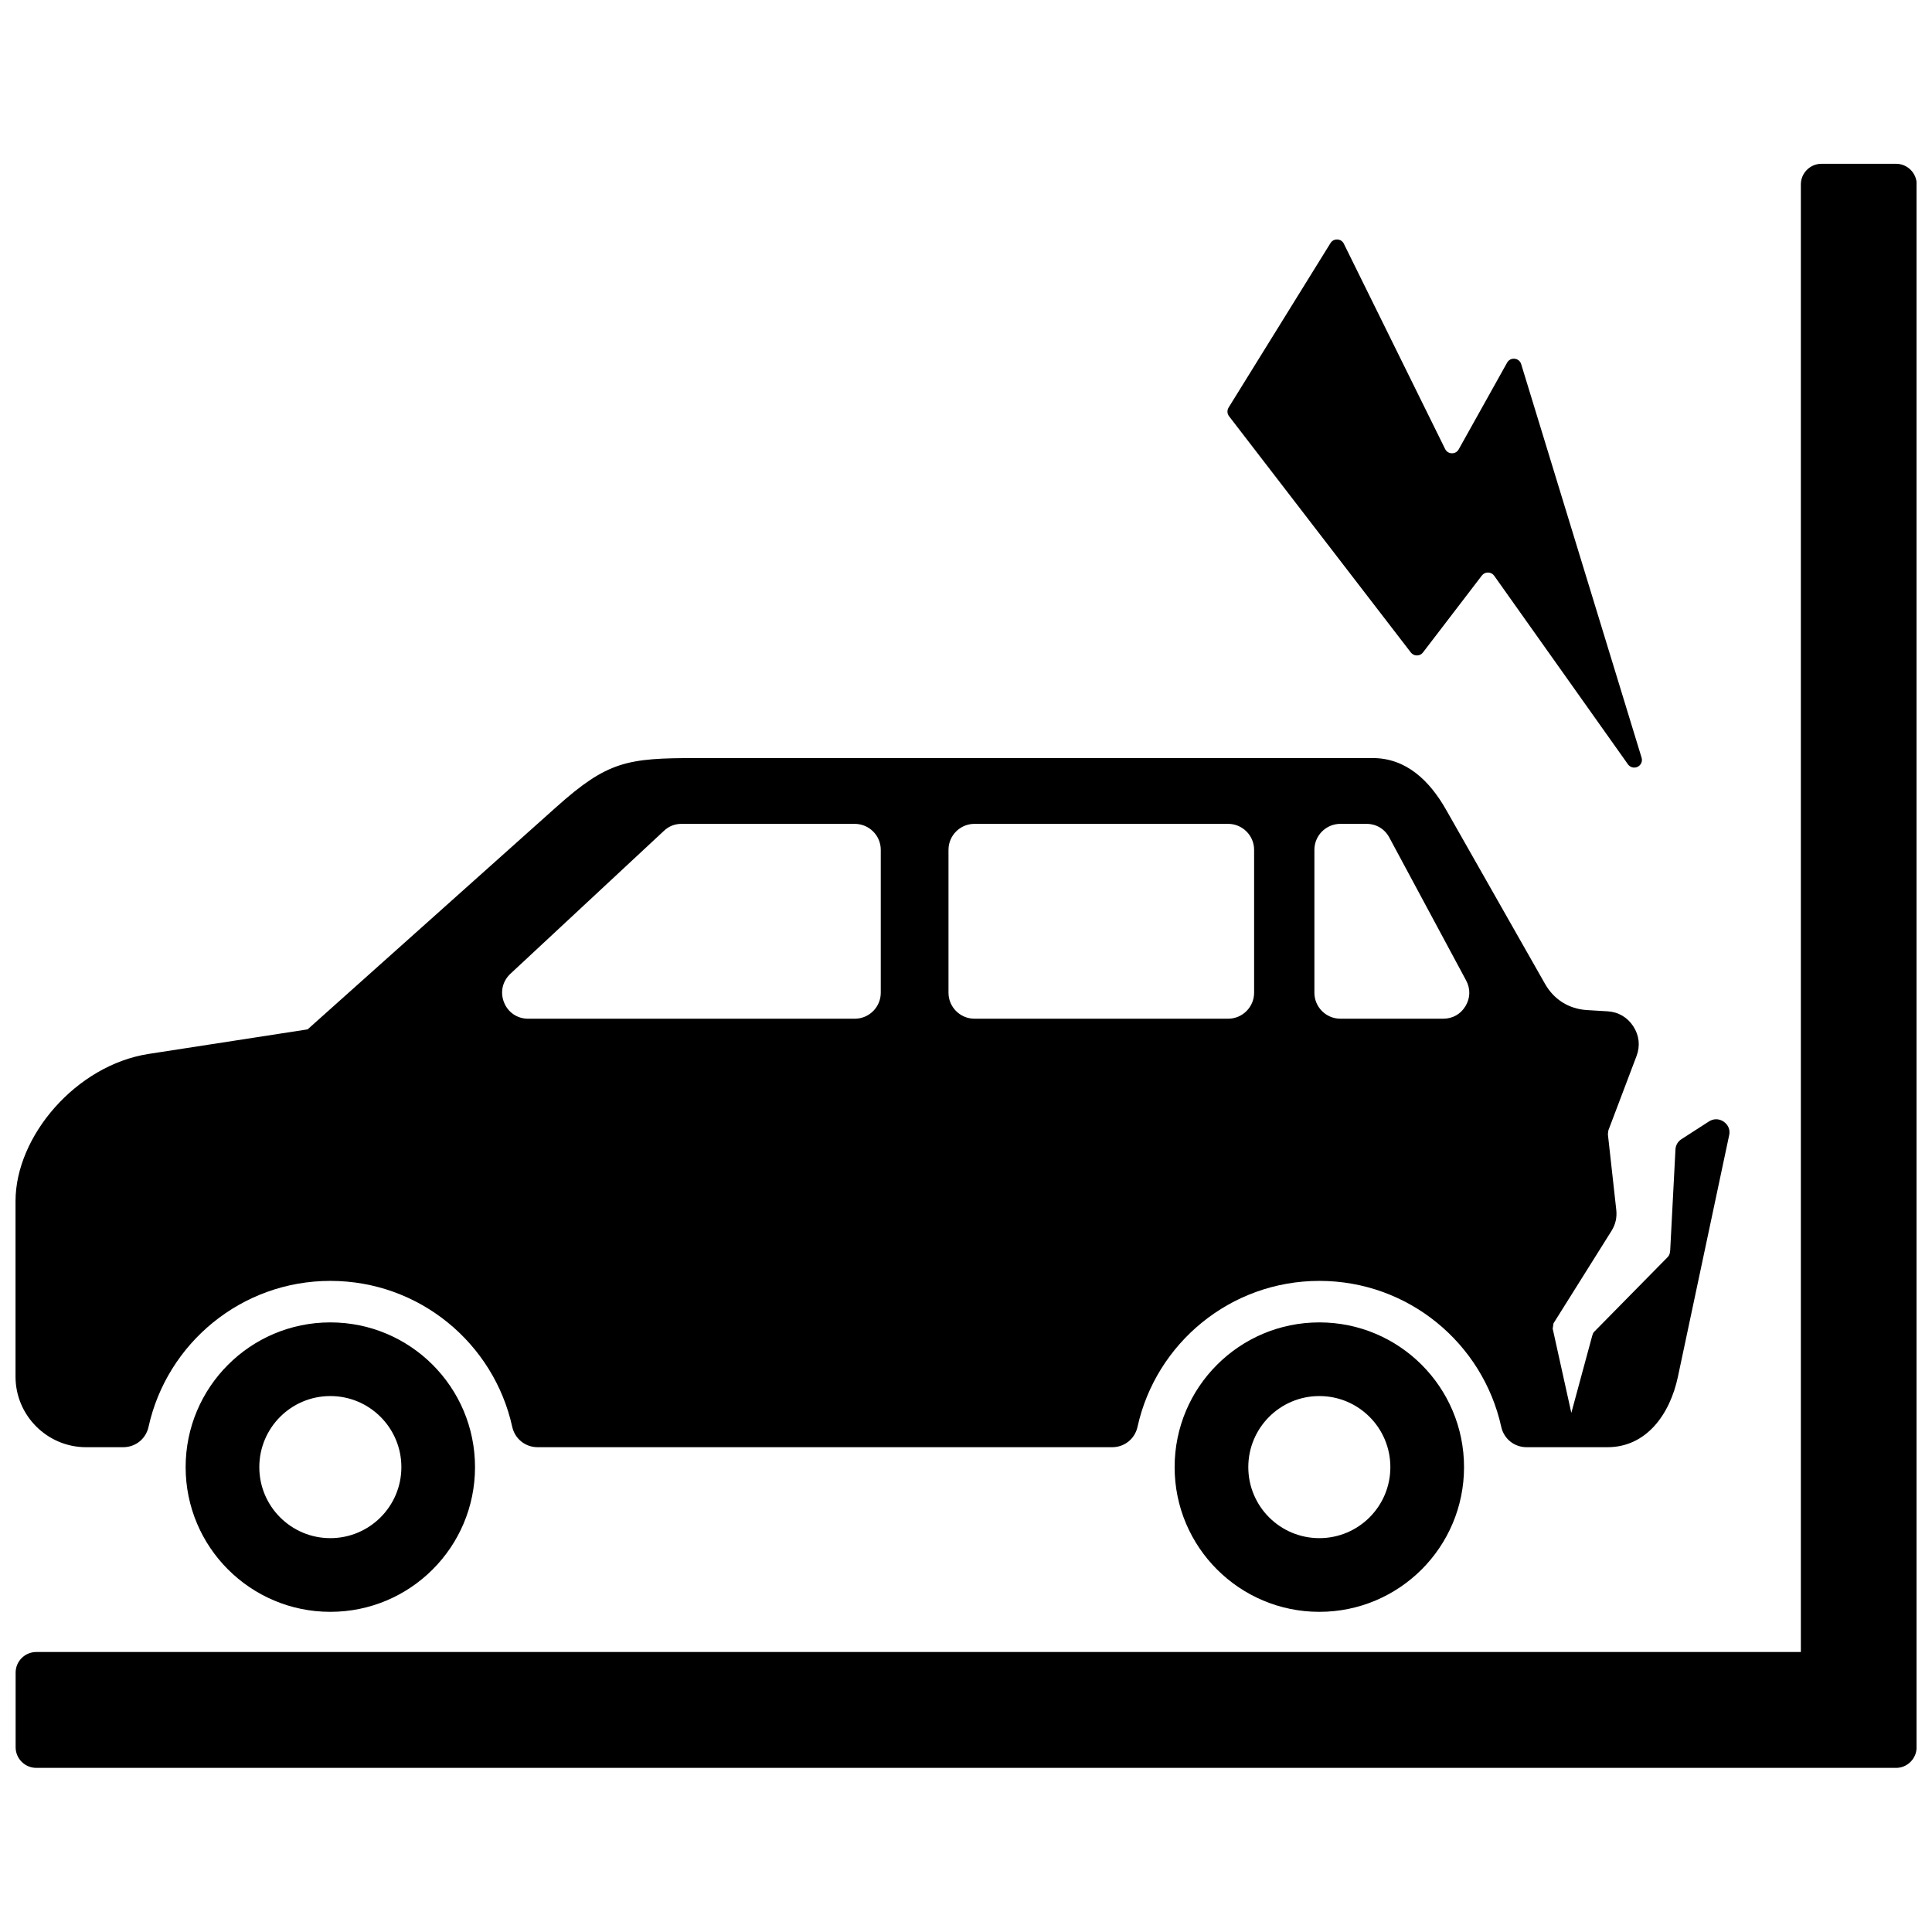 <?xml version="1.0" encoding="UTF-8"?>
<!-- Uploaded to: ICON Repo, www.svgrepo.com, Generator: ICON Repo Mixer Tools -->
<svg width="800px" height="800px" version="1.1" viewBox="144 144 512 512" xmlns="http://www.w3.org/2000/svg">
 <defs>
  <clipPath id="a">
   <path d="m148.09 187h503.81v426h-503.81z"/>
  </clipPath>
 </defs>
 <g clip-path="url(#a)">
  <path d="m183.4 423.3 42.117-6.504 65.898-58.914c13.625-12.188 18.812-12.988 37.094-12.988h179.26c8.879 0 15.051 5.961 19.445 13.664l26.238 46.184c2.371 4.172 6.359 6.652 11.141 6.941l5.391 0.324h0.039c2.875 0.18 5.266 1.582 6.832 4 1.559 2.418 1.859 5.18 0.836 7.871l-7.461 19.695-0.125 1.008 2.219 20.012c0.227 2.055-0.188 3.891-1.281 5.637l-15.352 24.473-0.211 1.418 4.938 22.309 5.512-20.348c0.117-0.434 0.227-0.828 0.543-1.148l19.484-19.797c0.496-0.504 0.629-1.164 0.668-1.875l1.387-26.625c0.062-1.156 0.629-2.133 1.613-2.762l7.281-4.691c1.203-0.77 2.652-0.754 3.84 0.031 1.188 0.789 1.812 2.133 1.52 3.527l-13.602 64.109c-2.125 10.035-8.406 18.672-18.672 18.672h-21.426c-3.266 0-6.016-2.211-6.723-5.398-4.879-22.129-24.609-38.676-48.191-38.676-23.594 0-43.32 16.547-48.199 38.676-0.699 3.188-3.457 5.398-6.715 5.398h-152.26c-3.258 0-6.023-2.211-6.731-5.398-4.871-22.129-24.594-38.676-48.191-38.676-23.594 0-43.312 16.547-48.191 38.676-0.699 3.188-3.449 5.398-6.715 5.398h-9.855c-10.273 0-18.68-8.406-18.68-18.672v-46.539c0-17.16 16.004-36.031 35.305-39.016zm468.5 184.06-0.008 0.141-0.031 0.266-0.016 0.141-0.047 0.266-0.031 0.133-0.031 0.125-0.031 0.133-0.086 0.25-0.039 0.125-0.047 0.125-0.055 0.125-0.055 0.117-0.055 0.125-0.055 0.117-0.062 0.109-0.133 0.227-0.07 0.117-0.141 0.211-0.078 0.109-0.086 0.102-0.078 0.102-0.086 0.102-0.172 0.188-0.188 0.188-0.188 0.172-0.102 0.086-0.102 0.078-0.102 0.086-0.109 0.078-0.211 0.141-0.117 0.07-0.227 0.133-0.109 0.062-0.117 0.055-0.125 0.055-0.117 0.055-0.125 0.055-0.125 0.047-0.125 0.039-0.25 0.086-0.133 0.031-0.125 0.031-0.133 0.031-0.266 0.047-0.133 0.016-0.141 0.016-0.133 0.016-0.281 0.016h-493.02c-3.008 0-5.465-2.457-5.465-5.465v-19.773c0-3.008 2.457-5.465 5.465-5.465h467.64v-388.93c0-3.008 2.457-5.465 5.465-5.465h19.773c3.008 0 5.465 2.465 5.465 5.465v414.3l-0.008 0.141zm-420.36-112.91c21.191 0 38.344 17.168 38.344 38.359 0 21.176-17.152 38.344-38.344 38.344-21.176 0-38.344-17.168-38.344-38.344 0-21.191 17.168-38.359 38.344-38.359zm262.1 0c21.176 0 38.344 17.168 38.344 38.359 0 21.176-17.168 38.344-38.344 38.344-21.184 0-38.352-17.168-38.352-38.344 0-21.191 17.168-38.359 38.352-38.359zm6.496-285.85 26.836 54.387c0.348 0.691 1 1.117 1.777 1.133 0.77 0.016 1.449-0.363 1.828-1.047l12.824-22.969c0.41-0.73 1.164-1.117 1.992-1.031 0.836 0.086 1.496 0.629 1.738 1.434l31.906 104.28c0.301 0.961-0.141 1.977-1.047 2.426-0.906 0.441-1.977 0.164-2.559-0.652l-35.449-49.973c-0.387-0.543-0.961-0.844-1.621-0.859-0.668-0.016-1.25 0.27-1.652 0.797l-15.602 20.379c-0.395 0.52-0.953 0.797-1.605 0.797-0.66 0.008-1.219-0.277-1.621-0.797l-48.168-62.598c-0.527-0.691-0.566-1.582-0.109-2.32l26.984-43.555c0.402-0.645 1.07-1 1.828-0.961 0.762 0.031 1.395 0.449 1.723 1.133zm-6.496 305.37c10.398 0 18.82 8.43 18.82 18.836 0 10.391-8.422 18.82-18.82 18.82-10.406 0-18.828-8.43-18.828-18.82 0-10.406 8.422-18.836 18.828-18.836zm-262.1 0c10.398 0 18.828 8.43 18.828 18.836 0 10.391-8.43 18.82-18.828 18.82-10.398 0-18.82-8.43-18.82-18.82 0-10.406 8.422-18.836 18.82-18.836zm170.7-151.64h67.234c3.785 0 6.879 3.094 6.879 6.879v37.879c0 3.785-3.094 6.879-6.879 6.879h-67.234c-3.785 0-6.879-3.086-6.879-6.879v-37.879c0-3.793 3.086-6.879 6.879-6.879zm96.977 0h6.902c2.606 0 4.84 1.34 6.062 3.621l20.355 37.879c1.18 2.195 1.125 4.652-0.156 6.785-1.273 2.141-3.426 3.352-5.902 3.352h-27.262c-3.793 0-6.887-3.086-6.887-6.879v-37.879c0-3.793 3.094-6.879 6.887-6.879zm-128.69 0h-45.879c-1.812 0-3.371 0.605-4.691 1.844l-40.684 37.879c-2.117 1.977-2.769 4.871-1.715 7.559 1.055 2.684 3.519 4.359 6.398 4.359h86.57c3.793 0 6.887-3.086 6.887-6.879v-37.879c0-3.793-3.094-6.879-6.887-6.879z" fill-rule="evenodd"/>
 </g>
</svg>